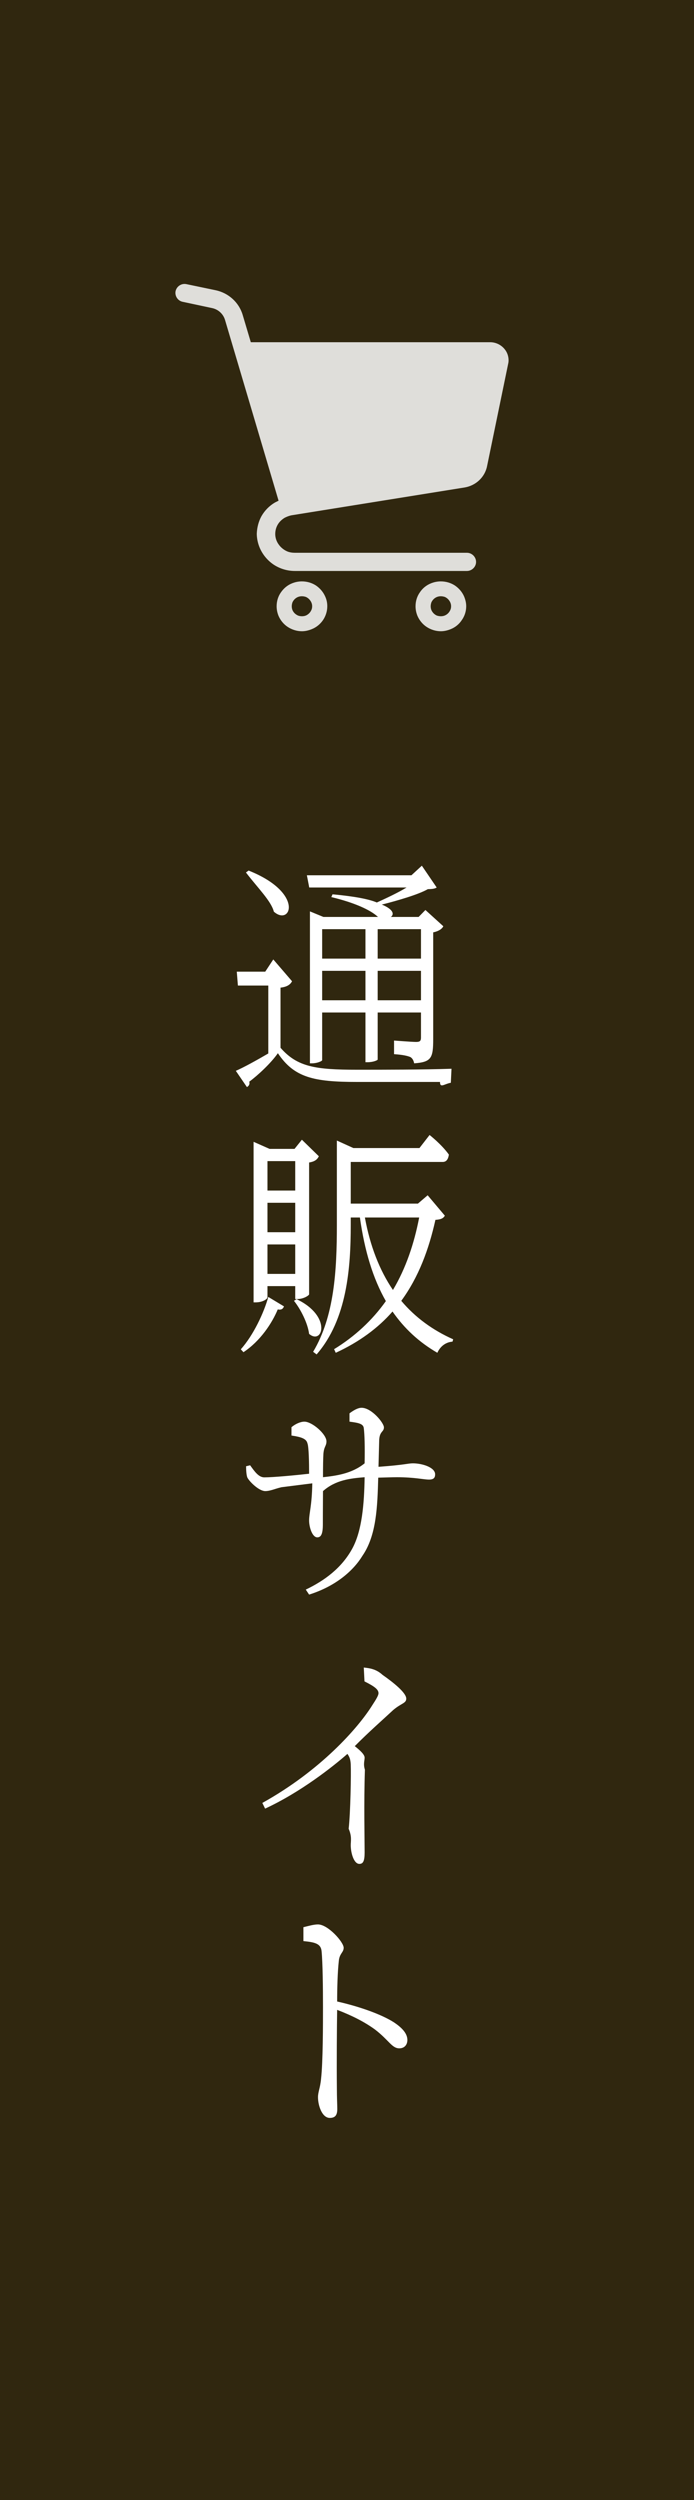<?xml version="1.0" encoding="utf-8"?>
<!-- Generator: Adobe Illustrator 15.0.0, SVG Export Plug-In . SVG Version: 6.00 Build 0)  -->
<!DOCTYPE svg PUBLIC "-//W3C//DTD SVG 1.1//EN" "http://www.w3.org/Graphics/SVG/1.1/DTD/svg11.dtd">
<svg version="1.1" id="レイヤー_1" xmlns="http://www.w3.org/2000/svg" xmlns:xlink="http://www.w3.org/1999/xlink" x="0px"
	 y="0px" width="50px" height="180px" viewBox="0 0 50 180" enable-background="new 0 0 50 180" xml:space="preserve">
<rect fill-rule="evenodd" clip-rule="evenodd" fill="#30270F" width="50" height="180"/>
<g>
	<path fill="#DFDEDA" d="M36.34,25.12c-0.25-0.3-0.63-0.48-1.02-0.48H18.07l-0.59-1.98c-0.27-0.89-1.01-1.56-1.93-1.76l-2.11-0.44
		c-0.36-0.08-0.71,0.15-0.79,0.5c-0.07,0.35,0.16,0.7,0.51,0.77l2.11,0.45c0.45,0.09,0.81,0.42,0.94,0.85l3.86,13.02l-0.26,0.13
		c-0.41,0.24-0.74,0.58-0.97,0.98c-0.21,0.38-0.32,0.81-0.34,1.25v0.07c0.01,0.34,0.09,0.68,0.22,0.98
		c0.21,0.48,0.55,0.89,0.99,1.19c0.44,0.29,0.97,0.46,1.53,0.46h12.4c0.359,0,0.659-0.3,0.659-0.65c0-0.36-0.3-0.66-0.659-0.66
		h-12.4c-0.19,0-0.38-0.03-0.55-0.1c-0.25-0.11-0.47-0.29-0.62-0.51c-0.15-0.21-0.24-0.47-0.24-0.74c0-0.33,0.11-0.62,0.3-0.85
		c0.1-0.12,0.22-0.22,0.36-0.31c0.15-0.08,0.32-0.15,0.52-0.19l12.45-2c0.819-0.13,1.47-0.74,1.63-1.53l1.52-7.37
		c0.021-0.08,0.031-0.17,0.031-0.26C36.641,25.65,36.54,25.35,36.34,25.12z"/>
	<path fill-rule="evenodd" clip-rule="evenodd" fill="#DFDEDA" d="M22.43,43.93c-0.06,0.13-0.15,0.24-0.27,0.32
		c-0.11,0.08-0.25,0.12-0.41,0.12c-0.1,0-0.2-0.02-0.28-0.05c-0.13-0.06-0.25-0.15-0.33-0.27c-0.08-0.11-0.12-0.25-0.12-0.4
		c0-0.1,0.02-0.19,0.05-0.28c0.06-0.13,0.15-0.24,0.27-0.32c0.12-0.08,0.26-0.12,0.41-0.12c0.11,0,0.2,0.02,0.29,0.05
		c0.13,0.06,0.24,0.15,0.32,0.27c0.08,0.11,0.13,0.25,0.13,0.4C22.49,43.75,22.47,43.85,22.43,43.93z M22.77,42.16
		c-0.29-0.19-0.64-0.3-1.02-0.3c-0.25,0-0.49,0.05-0.71,0.14c-0.33,0.13-0.6,0.36-0.8,0.65c-0.2,0.28-0.31,0.63-0.31,1
		c0,0.25,0.05,0.48,0.14,0.7c0.14,0.32,0.37,0.6,0.66,0.79s0.65,0.31,1.02,0.31c0.25,0,0.49-0.06,0.71-0.15
		c0.33-0.13,0.61-0.36,0.81-0.65c0.19-0.28,0.31-0.63,0.31-1c0-0.25-0.05-0.48-0.15-0.7C23.29,42.63,23.06,42.36,22.77,42.16z"/>
	<path fill-rule="evenodd" clip-rule="evenodd" fill="#DFDEDA" d="M32.439,43.93c-0.06,0.13-0.149,0.24-0.27,0.32
		s-0.25,0.12-0.41,0.12c-0.1,0-0.199-0.02-0.289-0.05c-0.131-0.06-0.24-0.15-0.32-0.27c-0.08-0.11-0.121-0.25-0.121-0.4
		c0-0.1,0.021-0.19,0.051-0.28c0.061-0.13,0.15-0.24,0.27-0.32c0.121-0.08,0.26-0.12,0.41-0.12c0.1,0,0.2,0.02,0.29,0.05
		c0.13,0.06,0.24,0.15,0.32,0.27c0.08,0.11,0.13,0.25,0.13,0.4C32.5,43.75,32.48,43.85,32.439,43.93z M32.779,42.16
		c-0.289-0.19-0.639-0.3-1.02-0.3c-0.25,0-0.49,0.05-0.71,0.14c-0.329,0.13-0.61,0.36-0.8,0.65c-0.2,0.28-0.311,0.63-0.311,1
		c0,0.25,0.051,0.48,0.141,0.7c0.141,0.32,0.37,0.6,0.66,0.79c0.289,0.19,0.65,0.31,1.02,0.31c0.25,0,0.49-0.06,0.711-0.15
		c0.329-0.13,0.609-0.36,0.799-0.65c0.201-0.28,0.32-0.63,0.32-1c0-0.25-0.061-0.48-0.15-0.7C33.3,42.63,33.07,42.36,32.779,42.16z"
		/>
</g>
<g>
	<path fill-rule="evenodd" clip-rule="evenodd" fill="#FFFFFF" d="M20.21,71.11c0.46-0.05,0.71-0.22,0.83-0.46l-1.35-1.57
		l-0.58,0.88h-2.05l0.08,1h2.19v4.89c-0.86,0.5-1.78,1.01-2.34,1.25l0.8,1.17c0.13-0.08,0.22-0.19,0.17-0.39
		c0.61-0.45,1.56-1.33,2.06-2.05c1.17,1.75,2.57,2.07,5.7,2.07h5.98c0,0.47,0.31,0.14,0.78,0.06l0.049-1.01
		c-2.069,0.07-4.789,0.07-6.829,0.07c-2.96,0-4.29-0.2-5.49-1.58V71.11z M17.72,62.82c0.85,1.11,1.82,2.06,2.01,2.82
		c1.22,1.08,2.23-1.35-1.82-2.96L17.72,62.82z M29.29,63.9c-0.601,0.37-1.46,0.77-2.14,1.08c-0.561-0.24-1.581-0.44-3.19-0.59
		l-0.09,0.2C25.58,65,26.7,65.53,27.21,66l0.03,0.02H23.3l-0.97-0.4v10.94h0.14c0.38,0,0.74-0.16,0.74-0.23V72.9h3.12v3.58h0.14
		c0.44,0,0.74-0.15,0.74-0.19V72.9h3.12v1.8c0,0.24-0.07,0.32-0.35,0.32c-0.301,0-1.59-0.1-1.59-0.1v0.98
		c0.619,0.04,0.969,0.12,1.18,0.21c0.16,0.1,0.229,0.26,0.27,0.45c1.24-0.09,1.37-0.38,1.37-1.74v-7.69
		c0.351-0.07,0.63-0.23,0.729-0.44l-1.289-1.17l-0.49,0.5h-2c0.25-0.18,0.199-0.54-0.65-0.89c1.18-0.3,2.65-0.73,3.311-1.11
		c0.289-0.01,0.49-0.02,0.64-0.12l-1.069-1.57l-0.75,0.69H22.11l0.17,0.88H29.29z M26.33,66.9v2.12h-3.12V66.9H26.33z M23.21,72.02
		V69.9h3.12v2.12H23.21z M27.21,72.02V69.9h3.12v2.12H27.21z M30.33,66.9v2.12h-3.12V66.9H30.33z"/>
	<path fill-rule="evenodd" clip-rule="evenodd" fill="#FFFFFF" d="M30.811,86.06l-0.701,0.6H25.27v-3h6.63
		c0.24,0,0.39-0.17,0.439-0.53c-0.529-0.74-1.39-1.41-1.39-1.41l-0.729,0.94H25.46l-1.19-0.54v6.08c0,3.28-0.18,6.569-1.71,9.13
		l0.25,0.189c2.2-2.529,2.46-6.26,2.46-9.319v-0.54h0.66c0.34,2.41,0.94,4.39,1.87,6.02c-0.97,1.37-2.24,2.551-3.73,3.461l0.12,0.26
		c1.69-0.78,3.05-1.78,4.089-2.971c0.851,1.221,1.9,2.2,3.23,2.971c0.221-0.49,0.631-0.771,1.09-0.801l0.051-0.17
		c-1.48-0.66-2.74-1.58-3.74-2.77c1.26-1.721,1.99-3.72,2.46-5.83c0.38-0.03,0.55-0.09,0.68-0.3L30.811,86.06z M30.2,87.66
		c-0.36,1.87-0.95,3.64-1.89,5.22c-0.971-1.43-1.65-3.18-2.021-5.22H30.2z M21.18,93.66c0.48,0.6,0.99,1.6,1.09,2.38
		c0.97,0.83,1.67-1.271-0.9-2.5L21.18,93.66z M17.54,97.359c1.21-0.799,2.06-2.09,2.47-3.08c0.28,0.051,0.38-0.049,0.45-0.219
		l-1.13-0.681c-0.31,1.12-1.06,2.74-1.98,3.771L17.54,97.359z M19.27,92.6h2v0.93h0.16c0.46,0,0.84-0.27,0.84-0.34V83.7
		c0.37-0.06,0.58-0.19,0.7-0.45l-1.22-1.19l-0.53,0.66h-1.8l-1.15-0.51v11.56h0.15c0.52,0,0.85-0.25,0.85-0.359V92.6z M19.27,91.721
		V89.6h2v2.121H19.27z M19.27,88.72V86.6h2v2.12H19.27z M21.27,83.6v2.12h-2V83.6H21.27z"/>
	<path fill-rule="evenodd" clip-rule="evenodd" fill="#FFFFFF" d="M25.18,102.359c0.61,0.08,1,0.141,1.03,0.471
		c0.06,0.48,0.08,1.3,0.06,2.529c-0.94,0.761-2.09,0.9-3,1c0-0.729,0.01-1.389,0.03-1.68c0.04-0.539,0.22-0.56,0.22-0.9
		c0-0.52-1.03-1.42-1.59-1.42c-0.29,0-0.66,0.17-0.93,0.4v0.6c0.69,0.101,1.07,0.221,1.15,0.561c0.1,0.25,0.12,1.41,0.12,2.189
		c-0.99,0.111-2.58,0.261-3.23,0.261c-0.41,0-0.71-0.44-1.02-0.87l-0.29,0.07c0,0.26,0.02,0.67,0.1,0.83
		c0.17,0.31,0.84,0.959,1.28,0.959c0.36,0,0.73-0.18,1.17-0.279l2.22-0.28c-0.03,1.65-0.23,2.12-0.23,2.681
		c0,0.479,0.23,1.209,0.59,1.209c0.28,0,0.4-0.27,0.4-0.93c0,0.03,0,0.04,0,0.04s0-1.229,0.01-2.44c0.9-0.799,1.97-0.92,3-1
		c-0.03,1.94-0.19,3.841-0.88,5.121c-0.77,1.42-2.02,2.33-3.36,2.97l0.24,0.36c1.94-0.61,3.2-1.74,3.84-2.791
		c1.02-1.479,1.08-3.549,1.14-5.629c0.5-0.011,0.96-0.031,1.359-0.031c1.261,0,1.91,0.17,2.301,0.17c0.32,0,0.439-0.119,0.439-0.379
		c0-0.5-0.93-0.791-1.6-0.791c-0.37,0-0.54,0.111-2.48,0.25l0.051-1.949c0.039-0.631,0.34-0.551,0.34-0.891
		c0-0.319-0.89-1.41-1.61-1.41c-0.26,0-0.56,0.17-0.87,0.4V102.359z"/>
	<path fill-rule="evenodd" clip-rule="evenodd" fill="#FFFFFF" d="M26.26,121.061c0.72,0.359,1.01,0.58,1.01,0.85
		c0,0.15-0.149,0.41-0.45,0.869c-1.03,1.65-3.74,4.711-7.92,7.031l0.2,0.41c2.57-1.191,4.88-3.021,5.93-3.941
		c0.17,0.24,0.22,0.421,0.24,0.75c0.03,0.73-0.02,3.48-0.15,4.641c0.24,0.561,0.15,0.859,0.15,1.189c0,0.541,0.22,1.341,0.62,1.341
		c0.27,0,0.38-0.2,0.38-0.83c0-0.99-0.06-3.54,0.02-5.95c-0.13-0.41-0.02-0.65-0.02-0.87s-0.31-0.51-0.71-0.829
		c1.01-1.021,2.04-1.921,2.77-2.601c0.59-0.5,0.939-0.479,0.939-0.82c0-0.42-0.92-1.159-1.709-1.71
		c-0.461-0.42-0.911-0.48-1.351-0.529L26.26,121.061z"/>
	<path fill-rule="evenodd" clip-rule="evenodd" fill="#FFFFFF" d="M21.86,139.76c0.87,0.08,1.26,0.2,1.31,0.73
		c0.08,0.83,0.1,2.65,0.1,4c0,1.25,0,3.96-0.14,5.199c-0.06,0.641-0.22,0.931-0.22,1.311c0,0.59,0.29,1.49,0.85,1.49
		c0.39,0,0.54-0.2,0.54-0.641c0-0.289-0.03-0.789-0.03-1.529c-0.02-1.74,0-4.44,0.02-5.61c1.1,0.42,1.99,0.88,2.72,1.41
		c1.02,0.78,1.221,1.36,1.76,1.36c0.381,0,0.58-0.271,0.58-0.601c0-0.51-0.459-0.93-0.97-1.271c-0.909-0.58-2.49-1.139-4.09-1.5
		c0-0.93,0.03-2.119,0.12-2.92c0.05-0.549,0.35-0.609,0.35-0.949c0-0.41-1.13-1.68-1.85-1.68c-0.3,0-0.64,0.1-1.05,0.199V139.76z"/>
</g>
</svg>
